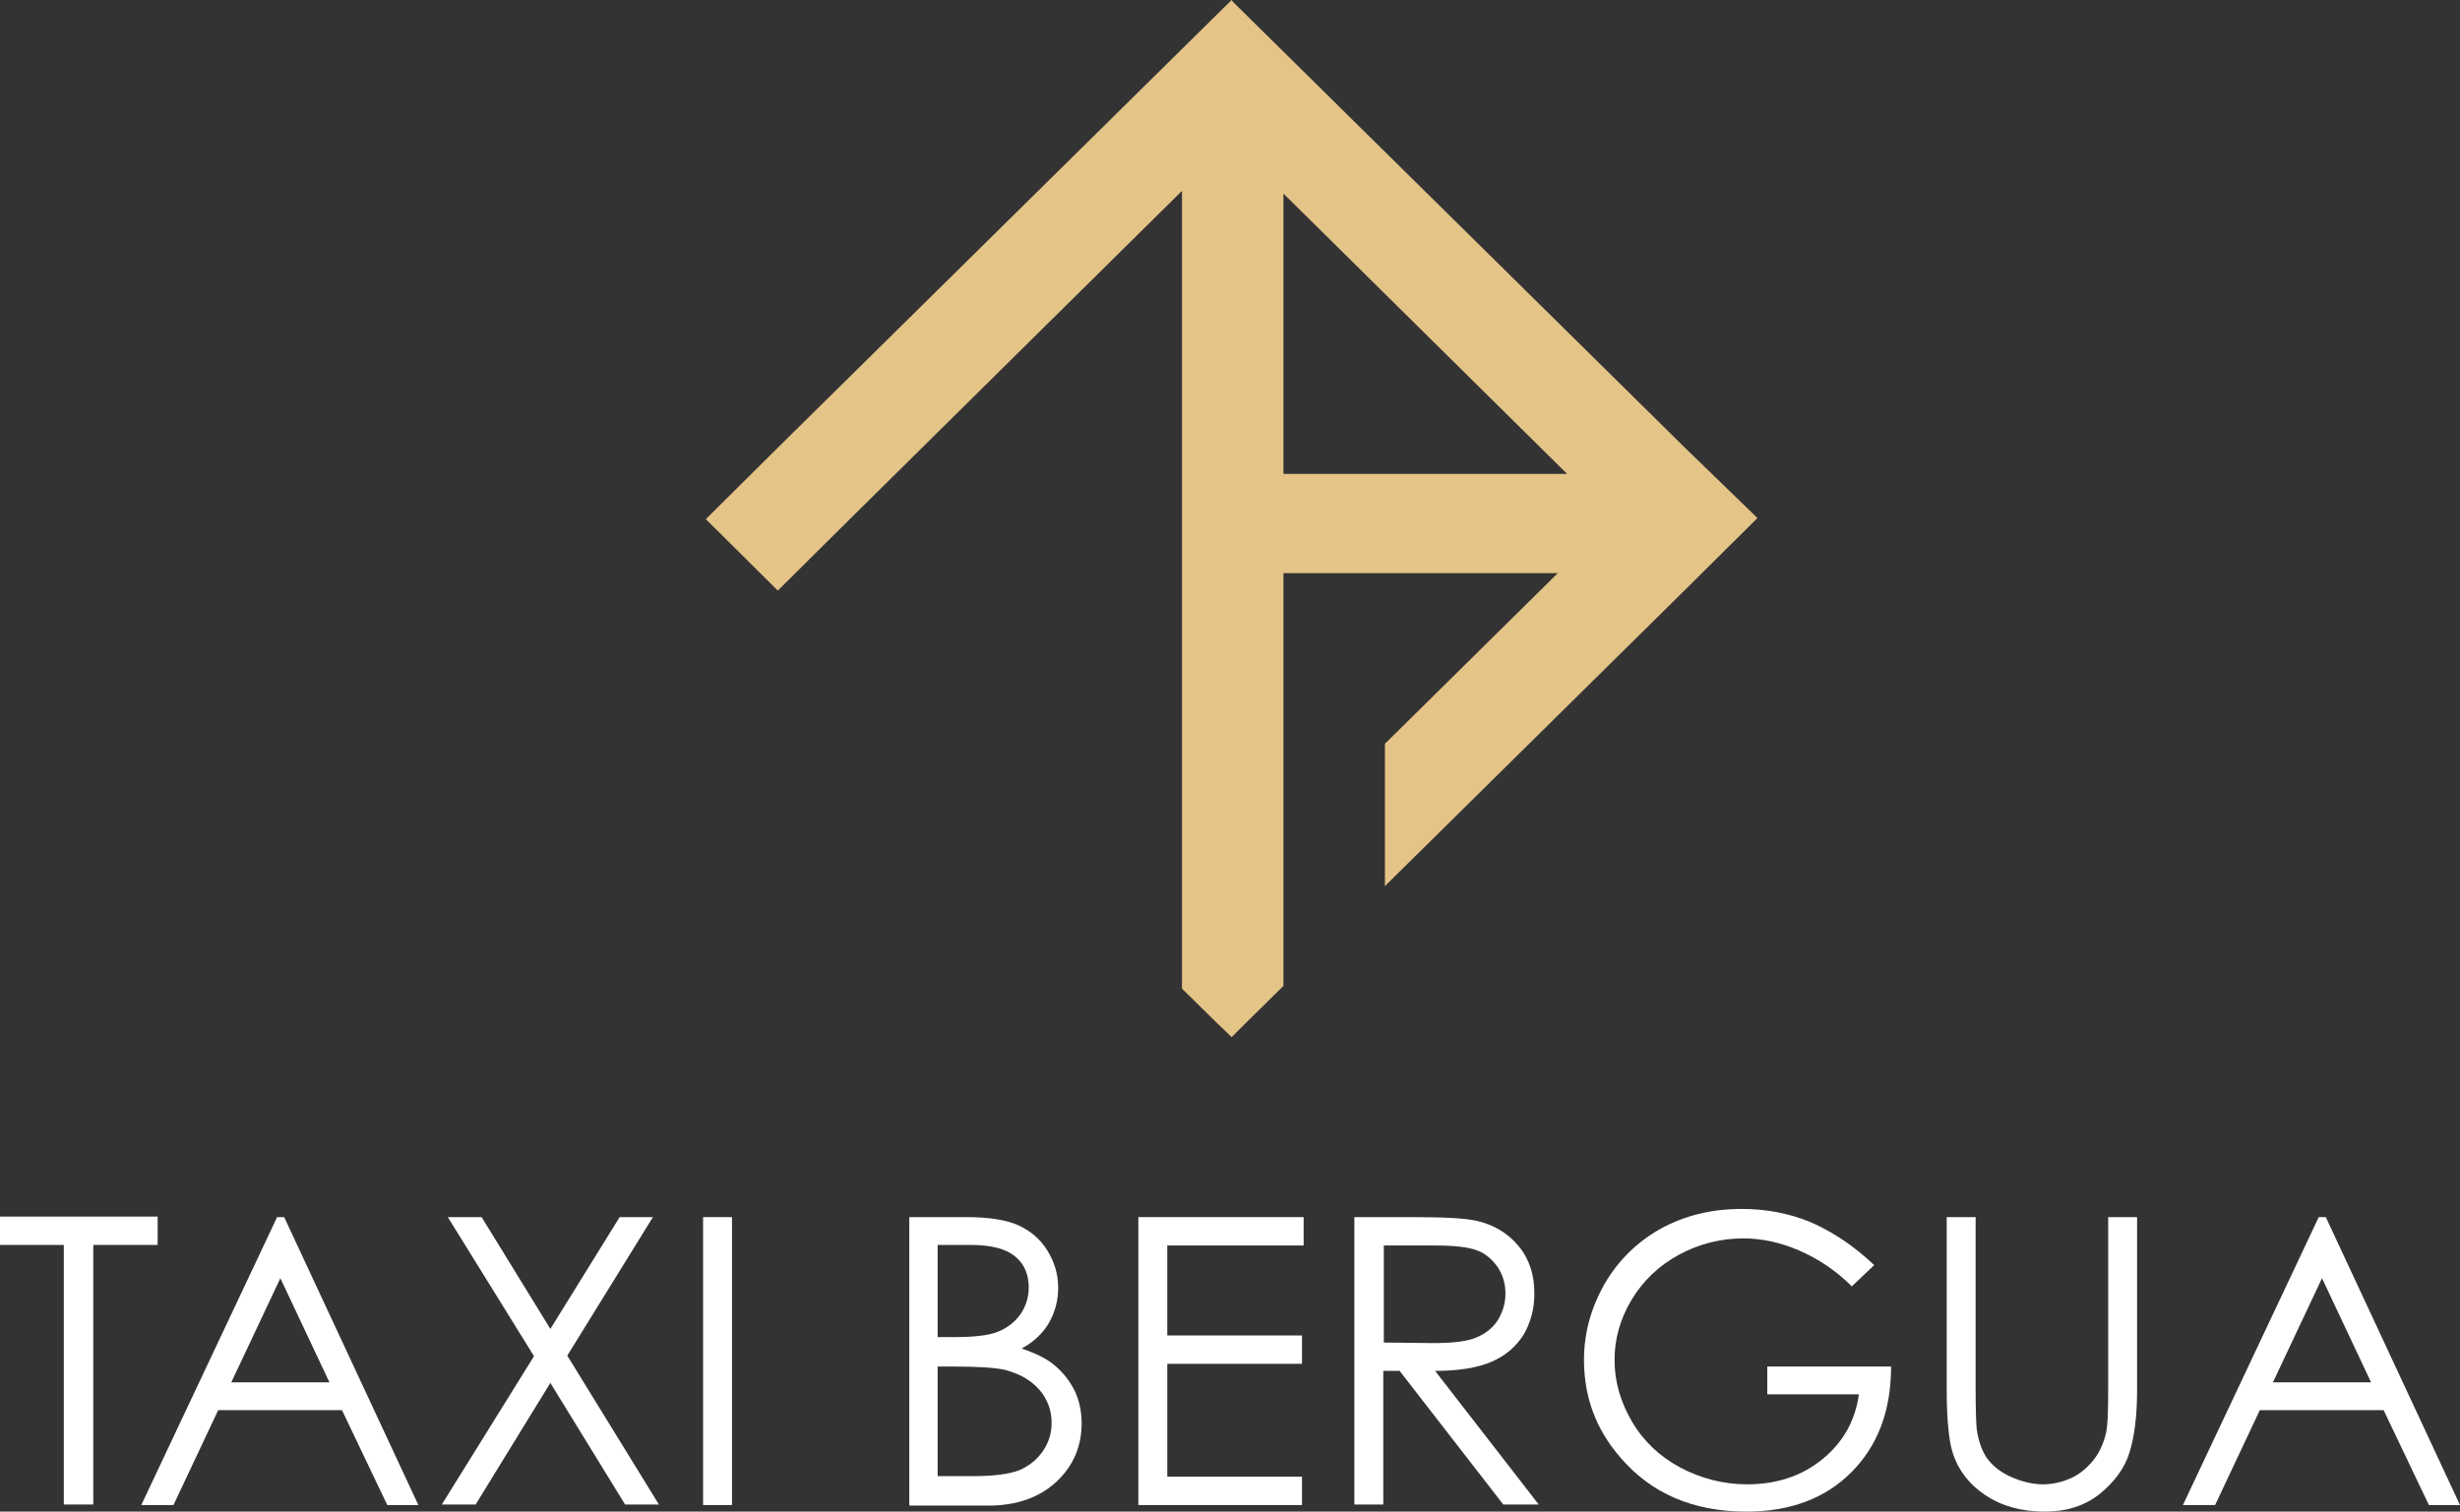 <svg xmlns="http://www.w3.org/2000/svg" xmlns:xlink="http://www.w3.org/1999/xlink" id="Calque_2" x="0px" y="0px" width="451px" height="277.2px" viewBox="0 0 451 277.2" style="enable-background:new 0 0 451 277.2;" xml:space="preserve"><rect x="0" y="0" width="451" height="277.2" fill="#333333" stroke="none"/> <style type="text/css"> .st0{fill:#E5C488;} .st1{fill:#FFFFFF;} </style> <g> <path class="st0" d="M235.3,86.9V35.5l52,51.4L235.3,86.9z M308.9,82.1L226,0.3l0,0L225.8,0l-83.2,82.1l-13.2,13.1l13.2,13.1 l13.2-13.1L216.7,35l0,120.2l0,17.8v8.3l6.2,6.1l2.6,2.5l0.3,0.3l2.8-2.8l6.7-6.6v-0.5v-6.8v-18.8V128v-22.9h50.3l-31.7,31.3v26.1 l55.1-54.4l0,0l13.2-13.1L308.9,82.1z"></path> <g> <path class="st1" d="M0,228.3v-5.2h28.9v5.2H17.1v47.6h-5.4v-47.6H0z"></path> <path class="st1" d="M52.1,223.2l24.6,52.8H71l-8.3-17.4H40l-8.2,17.4h-5.9l24.9-52.8H52.1z M51.4,234.4l-9,19.1h18L51.4,234.4z"></path> <path class="st1" d="M82.1,223.2h6.2l12.6,20.5l12.7-20.5h6.1L104,248.6l16.8,27.3h-6.2l-13.7-22.3l-13.7,22.3H81l16.9-27.2 L82.1,223.2z"></path> <path class="st1" d="M128.9,223.2h5.3v52.8h-5.3V223.2z"></path> <path class="st1" d="M166.7,223.2h10.4c4.2,0,7.4,0.5,9.6,1.5c2.2,1,4,2.5,5.3,4.6c1.3,2.1,2,4.3,2,6.9c0,2.3-0.6,4.5-1.7,6.4 c-1.1,1.9-2.8,3.5-5,4.7c2.7,0.9,4.9,2,6.3,3.3c1.5,1.3,2.6,2.8,3.5,4.6c0.8,1.8,1.2,3.7,1.2,5.8c0,4.2-1.5,7.8-4.6,10.7 c-3.1,2.9-7.3,4.4-12.5,4.4h-14.5V223.2z M171.9,228.3v16.9h3c3.7,0,6.4-0.3,8.1-1c1.7-0.7,3.1-1.8,4.1-3.2c1-1.5,1.5-3.1,1.5-4.9 c0-2.4-0.8-4.3-2.5-5.7c-1.7-1.4-4.4-2.1-8.1-2.1H171.9z M171.9,250.5v20.2h6.5c3.9,0,6.7-0.4,8.5-1.1c1.8-0.8,3.2-1.9,4.3-3.5 c1.1-1.6,1.6-3.3,1.6-5.2c0-2.3-0.8-4.4-2.3-6.1c-1.5-1.7-3.6-2.9-6.3-3.6c-1.8-0.4-4.9-0.6-9.4-0.6H171.9z"></path> <path class="st1" d="M208.8,223.2H239v5.2h-25v16.5h24.7v5.2H214v20.7h24.7v5.2h-30V223.2z"></path> <path class="st1" d="M248.4,223.2h10.5c5.9,0,9.8,0.2,11.9,0.7c3.1,0.7,5.7,2.3,7.6,4.6c2,2.4,2.9,5.3,2.9,8.7 c0,2.9-0.7,5.4-2,7.6c-1.4,2.2-3.3,3.8-5.8,4.9c-2.5,1.1-6,1.7-10.4,1.7l19,24.5h-6.5l-19-24.5h-3v24.5h-5.3V223.2z M253.7,228.3 v17.9l9.1,0.1c3.5,0,6.1-0.3,7.8-1c1.7-0.7,3-1.7,4-3.2c0.9-1.5,1.4-3.1,1.4-4.9c0-1.8-0.5-3.4-1.4-4.8c-1-1.4-2.2-2.5-3.8-3.1 c-1.6-0.6-4.1-0.9-7.8-0.9H253.7z"></path> <path class="st1" d="M343.6,232l-4.1,3.9c-2.9-2.9-6.2-5.1-9.7-6.6c-3.5-1.5-6.9-2.2-10.2-2.2c-4.1,0-8.1,1-11.8,3 c-3.7,2-6.6,4.8-8.7,8.3c-2.1,3.5-3.1,7.2-3.1,11c0,4,1.1,7.7,3.2,11.3c2.1,3.6,5.1,6.4,8.8,8.4c3.8,2,7.9,3.1,12.3,3.1 c5.4,0,10-1.5,13.8-4.6c3.8-3.1,6-7,6.7-11.9H324v-5.1h22.7c0,8.2-2.5,14.6-7.3,19.4c-4.8,4.8-11.2,7.2-19.2,7.2 c-9.8,0-17.5-3.3-23.2-10c-4.4-5.1-6.6-11-6.6-17.8c0-5,1.3-9.6,3.8-14c2.5-4.3,6-7.7,10.3-10.1c4.4-2.4,9.3-3.6,14.8-3.6 c4.5,0,8.7,0.8,12.6,2.4C336,225.9,339.8,228.4,343.6,232z"></path> <path class="st1" d="M356.9,223.2h5.3V255c0,3.8,0.1,6.1,0.2,7.1c0.3,2.1,0.9,3.8,1.8,5.2c1,1.4,2.4,2.6,4.4,3.5 c2,0.9,4,1.4,6,1.4c1.7,0,3.4-0.4,5-1.1s2.9-1.8,4-3.1c1.1-1.3,1.9-2.9,2.4-4.8c0.4-1.3,0.5-4.1,0.5-8.2v-31.8h5.3V255 c0,4.7-0.5,8.5-1.4,11.4c-0.9,2.9-2.8,5.4-5.5,7.6c-2.8,2.2-6.1,3.2-10,3.2c-4.3,0-7.9-1-10.9-3c-3-2-5.1-4.7-6.1-8.1 c-0.6-2.1-1-5.8-1-11.1V223.2z"></path> <path class="st1" d="M426.4,223.2l24.6,52.8h-5.7l-8.3-17.4h-22.7l-8.2,17.4h-5.9l24.9-52.8H426.4z M425.7,234.4l-9,19.1h18 L425.7,234.4z"></path> </g> </g> </svg>